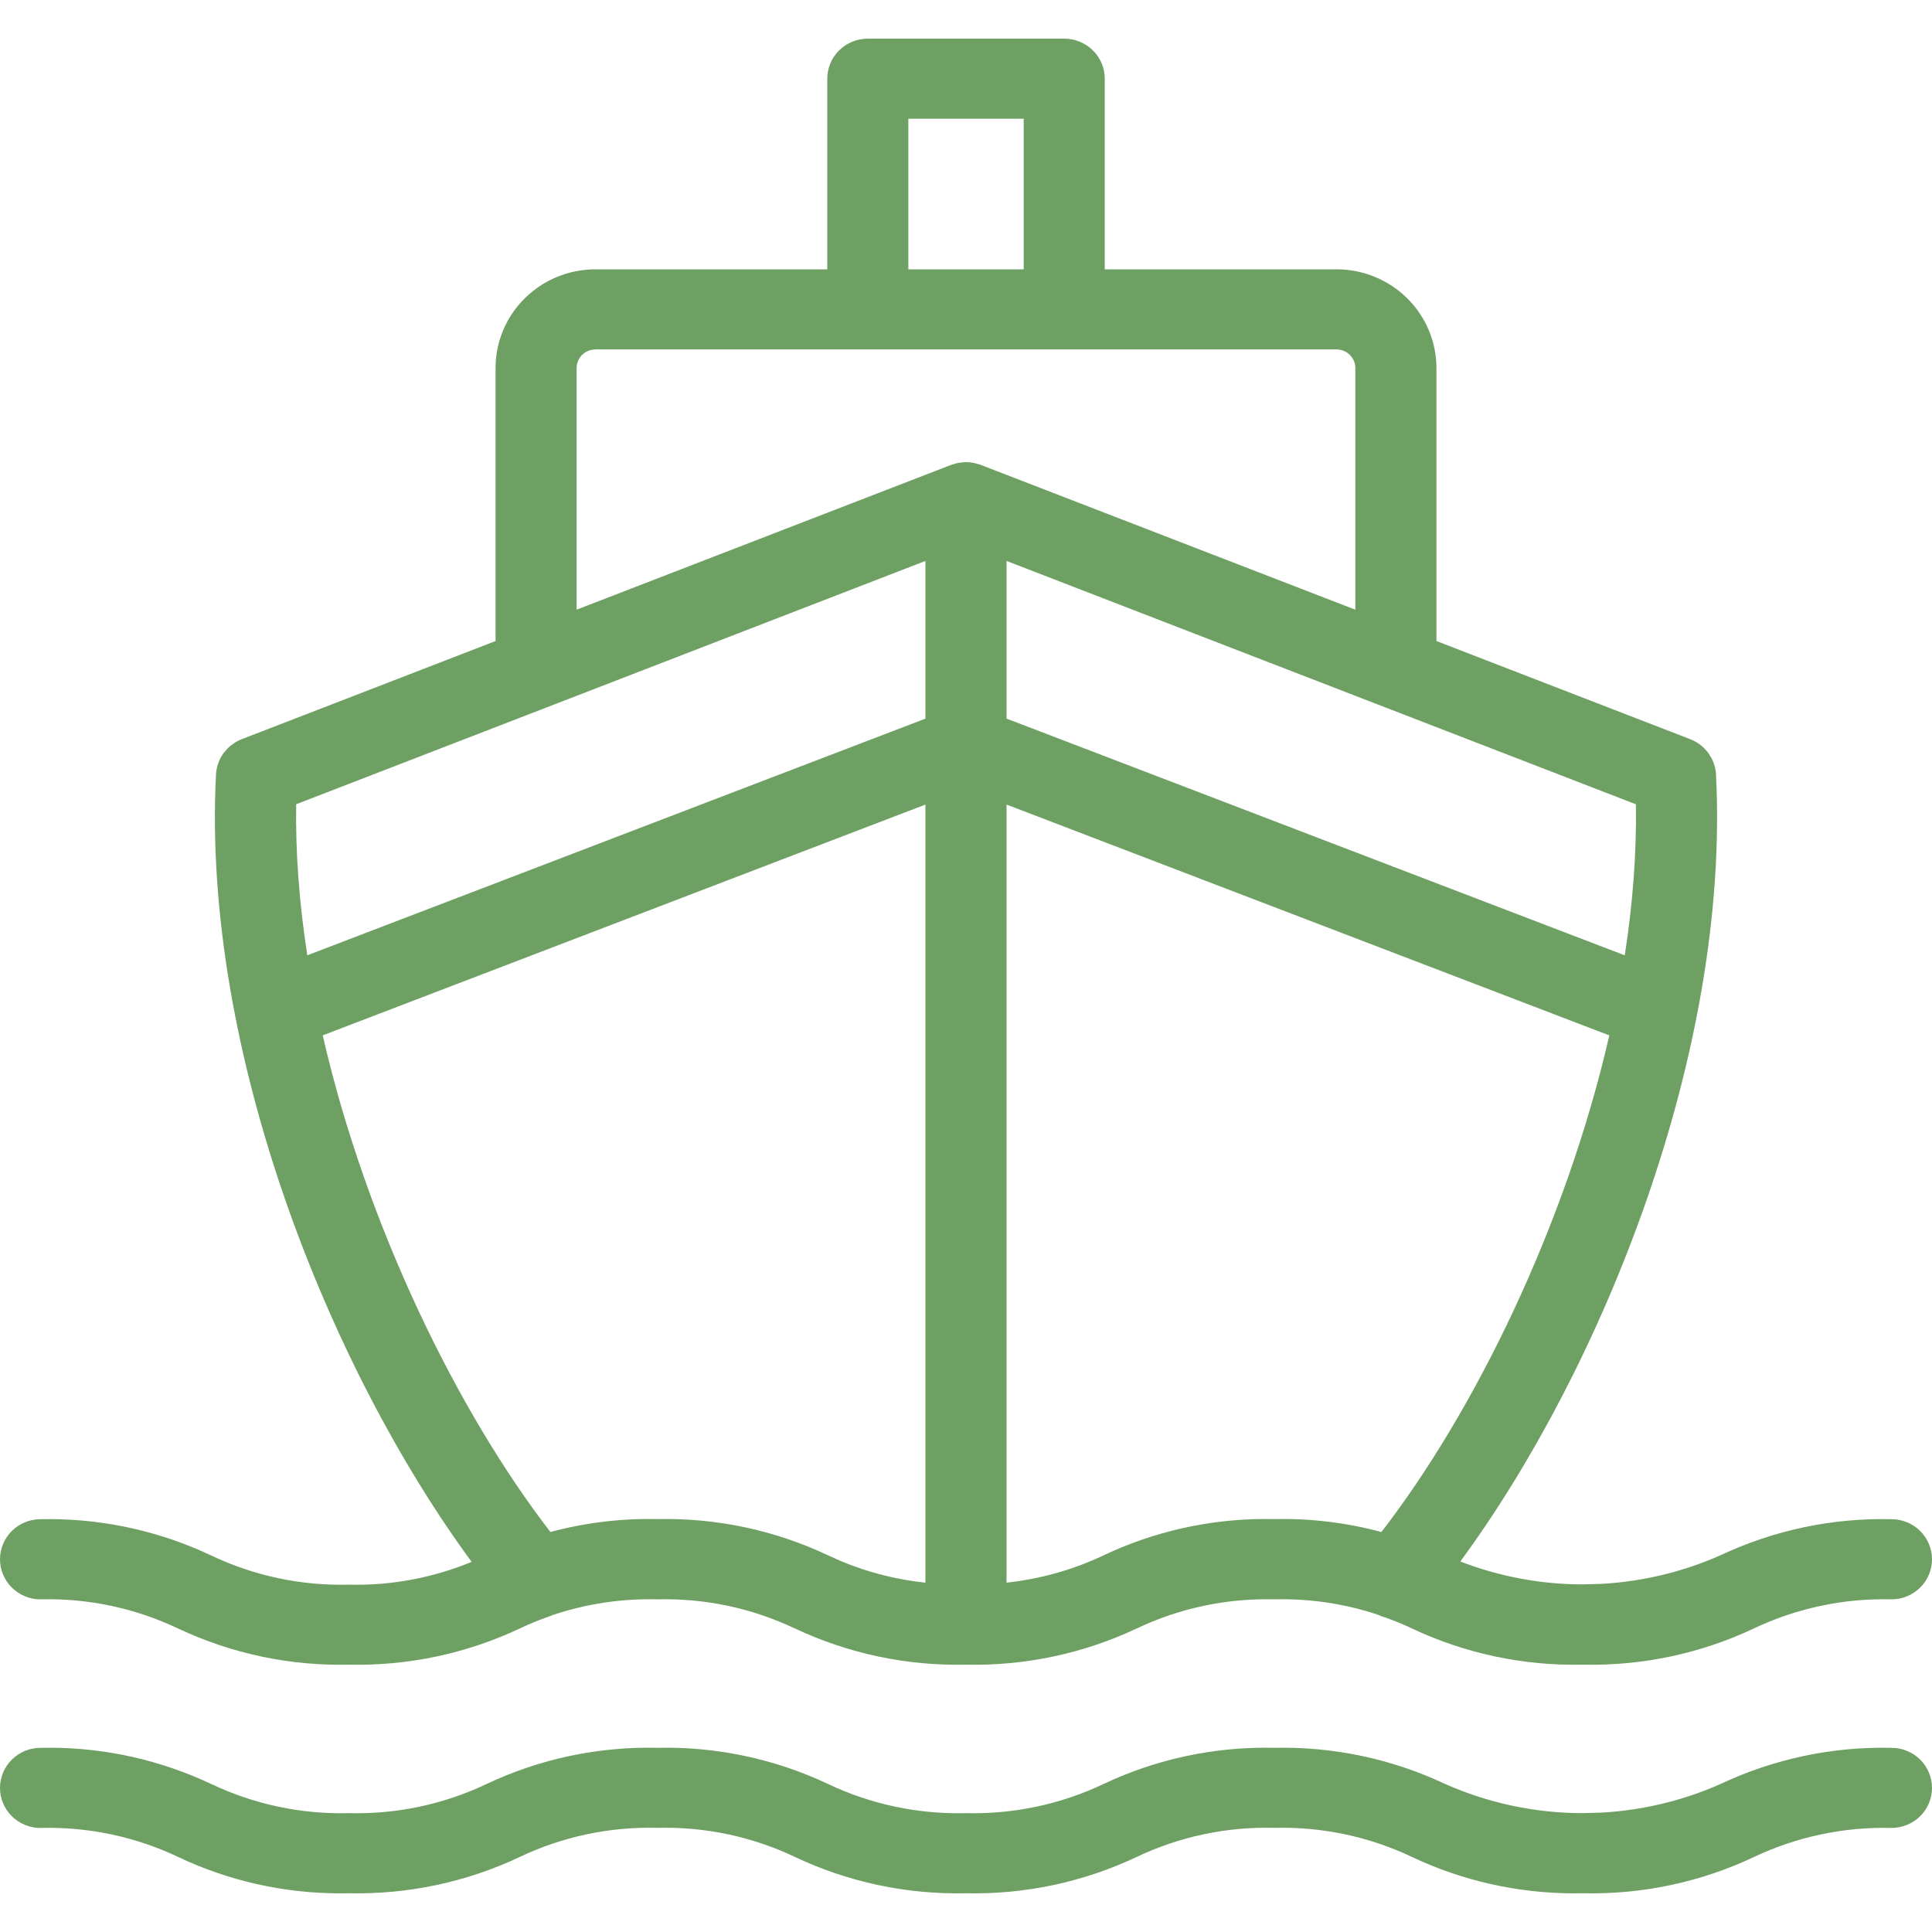 <?xml version="1.0" encoding="UTF-8"?>
<svg xmlns="http://www.w3.org/2000/svg" width="50" height="50" viewBox="0 0 50 50" fill="none">
  <path d="M32.977 45.233C34.502 45.198 36.013 45.518 37.389 46.164C38.513 46.665 39.732 46.924 40.964 46.924L41.426 46.911C42.5 46.855 43.556 46.602 44.539 46.164C45.918 45.516 47.433 45.197 48.96 45.234C49.236 45.236 49.499 45.346 49.694 45.538C49.89 45.733 50 45.996 50 46.271C50 46.546 49.89 46.809 49.693 47.004C49.496 47.198 49.229 47.307 48.951 47.307H48.943C47.713 47.276 46.492 47.536 45.384 48.063C44.005 48.713 42.49 49.033 40.963 48.997C39.532 49.029 38.112 48.749 36.805 48.178L36.544 48.059C35.435 47.532 34.215 47.273 32.985 47.304L32.976 47.305L32.968 47.304C31.739 47.273 30.521 47.532 29.414 48.059C28.036 48.71 26.521 49.032 24.994 48.997C23.467 49.032 21.953 48.71 20.576 48.059C19.468 47.532 18.248 47.273 17.019 47.304L17.01 47.305L17.002 47.304C15.773 47.273 14.555 47.532 13.448 48.059C12.07 48.71 10.556 49.031 9.029 48.997C7.598 49.03 6.179 48.75 4.872 48.178L4.612 48.059C3.505 47.533 2.286 47.275 1.057 47.307L1.049 47.308C0.771 47.308 0.504 47.198 0.307 47.004C0.11 46.809 6.73173e-05 46.546 0 46.271C0 45.996 0.111 45.733 0.307 45.538C0.501 45.346 0.764 45.236 1.04 45.234L1.327 45.231C2.758 45.238 4.171 45.559 5.465 46.169H5.467C6.573 46.696 7.792 46.955 9.02 46.924L9.029 46.923L9.038 46.924C10.267 46.955 11.486 46.696 12.593 46.169C13.971 45.519 15.485 45.197 17.011 45.233C18.538 45.197 20.051 45.519 21.429 46.169C22.537 46.696 23.757 46.954 24.986 46.924L24.995 46.923L25.004 46.924C26.233 46.954 27.452 46.696 28.56 46.169C29.937 45.519 31.451 45.197 32.977 45.233Z" fill="#6EA063"></path>
  <path fill-rule="evenodd" clip-rule="evenodd" d="M27.542 1C27.819 1 28.087 1.109 28.284 1.304C28.481 1.498 28.591 1.762 28.591 2.036V6.97H34.592C35.276 6.971 35.934 7.24 36.418 7.719C36.902 8.197 37.174 8.846 37.175 9.523V16.59L43.745 19.131C43.933 19.204 44.096 19.33 44.214 19.492L44.293 19.619C44.362 19.75 44.403 19.895 44.41 20.045C44.777 27.216 41.474 35.407 37.793 40.411C38.802 40.801 39.878 41.004 40.964 41.004L41.426 40.991C42.5 40.935 43.556 40.682 44.539 40.244C45.919 39.597 47.433 39.279 48.96 39.317C49.235 39.319 49.498 39.428 49.693 39.621C49.89 39.816 50 40.08 50 40.355C50 40.629 49.89 40.893 49.693 41.087C49.496 41.282 49.229 41.391 48.951 41.391H48.943C47.713 41.36 46.492 41.62 45.384 42.147C44.006 42.796 42.491 43.116 40.964 43.081C39.438 43.116 37.924 42.796 36.546 42.147C36.321 42.04 36.088 41.946 35.852 41.86C35.843 41.858 35.832 41.856 35.819 41.852C35.764 41.836 35.716 41.814 35.674 41.794C34.812 41.504 33.901 41.368 32.986 41.391L32.977 41.392L32.969 41.391C31.74 41.36 30.521 41.62 29.414 42.147H29.412C28.034 42.796 26.521 43.116 24.995 43.081C23.469 43.116 21.956 42.796 20.578 42.147H20.576C19.468 41.62 18.249 41.36 17.02 41.391L17.011 41.392L17.003 41.391C16.083 41.368 15.168 41.506 14.303 41.798C14.256 41.819 14.209 41.836 14.161 41.85L14.162 41.851C13.919 41.938 13.681 42.036 13.449 42.147H13.447C12.069 42.796 10.556 43.116 9.03 43.081C7.504 43.117 5.991 42.797 4.613 42.147H4.611C3.504 41.62 2.286 41.36 1.057 41.391L1.049 41.392C0.771 41.392 0.504 41.282 0.307 41.087C0.11 40.893 0 40.629 0 40.355C0 40.08 0.11 39.816 0.307 39.621C0.502 39.428 0.766 39.319 1.041 39.317L1.327 39.315C2.759 39.323 4.172 39.644 5.466 40.256C6.573 40.782 7.792 41.042 9.02 41.011L9.029 41.01L9.038 41.011C10.126 41.038 11.204 40.834 12.206 40.421C8.525 35.415 5.222 27.215 5.59 20.045C5.6 19.847 5.667 19.655 5.785 19.492L5.882 19.378C5.986 19.271 6.113 19.186 6.254 19.131L12.825 16.59V9.523C12.825 8.846 13.098 8.197 13.582 7.719C14.066 7.24 14.722 6.971 15.407 6.97H21.41V2.036C21.41 1.762 21.52 1.498 21.717 1.304C21.914 1.109 22.181 1 22.458 1H27.542ZM8.352 26.795C9.481 31.718 11.841 36.532 14.245 39.648C15.143 39.407 16.073 39.293 17.008 39.314C18.536 39.279 20.051 39.6 21.43 40.252L21.773 40.405C22.468 40.695 23.202 40.88 23.95 40.96V20.822L8.352 26.795ZM26.049 40.959C26.918 40.865 27.768 40.628 28.56 40.252L28.821 40.133C30.128 39.561 31.548 39.281 32.979 39.314C33.918 39.292 34.851 39.407 35.751 39.648C38.158 36.533 40.519 31.72 41.649 26.796L26.049 20.822V40.959ZM26.049 18.597L42.049 24.724C42.254 23.399 42.357 22.086 42.337 20.815L26.049 14.517V18.597ZM7.665 20.814C7.645 22.085 7.748 23.398 7.953 24.723L23.95 18.598V14.517L7.665 20.814ZM15.313 9.053C15.22 9.071 15.134 9.117 15.066 9.184C14.975 9.274 14.923 9.396 14.923 9.523V15.778L24.6 12.037C24.604 12.036 24.607 12.035 24.61 12.034L24.615 12.032C24.617 12.031 24.62 12.031 24.622 12.03L24.626 12.028L24.615 12.032C24.621 12.03 24.624 12.028 24.627 12.027C24.629 12.027 24.633 12.027 24.633 12.027L24.635 12.026C24.652 12.02 24.666 12.016 24.672 12.014L24.675 12.013C24.701 12.005 24.75 11.989 24.805 11.979L24.902 11.966C25 11.957 25.099 11.961 25.195 11.979C25.242 11.988 25.291 12.004 25.3 12.007L25.321 12.011C25.333 12.015 25.356 12.021 25.381 12.031L35.076 15.779V9.523C35.076 9.396 35.024 9.274 34.933 9.184C34.843 9.094 34.719 9.043 34.59 9.043H15.409L15.313 9.053ZM23.508 6.97H26.493V3.074H23.508V6.97Z" fill="#6EA063"></path>
</svg>

